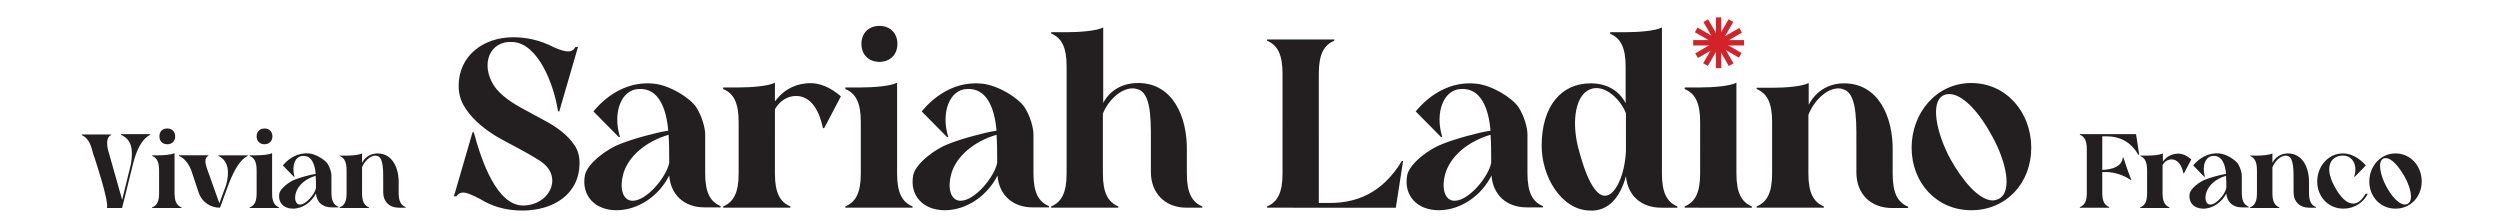 <?xml version="1.0" encoding="utf-8"?>
<!-- Generator: Adobe Illustrator 26.2.1, SVG Export Plug-In . SVG Version: 6.00 Build 0)  -->
<svg version="1.1" id="Layer_1" xmlns="http://www.w3.org/2000/svg" xmlns:xlink="http://www.w3.org/1999/xlink" x="0px" y="0px"
	 viewBox="0 0 792 69.9" style="enable-background:new 0 0 792 69.9;" xml:space="preserve">
<style type="text/css">
	.st0{fill:#D2232A;}
	.st1{clip-path:url(#SVGID_00000079452817781213427790000000583950634179613322_);fill:#231F20;}
</style>
<rect x="536.4" y="12.7" class="st0" width="16.1" height="1.7"/>
<rect x="536.4" y="12.7" transform="matrix(0.866 -0.5 0.5 0.866 66.189 274.102)" class="st0" width="16.1" height="1.7"/>
<rect x="536.4" y="12.7" transform="matrix(0.5 -0.866 0.866 0.5 260.371 478.218)" class="st0" width="16.1" height="1.7"/>
<rect x="543.6" y="5.5" class="st0" width="1.7" height="16.1"/>
<rect x="543.6" y="5.5" transform="matrix(0.866 -0.5 0.5 0.866 66.143 274.017)" class="st0" width="1.7" height="16.1"/>
<rect x="543.6" y="5.5" transform="matrix(0.5 -0.866 0.866 0.5 260.368 478.216)" class="st0" width="1.7" height="16.1"/>
<g>
	<defs>
		<rect id="SVGID_1_" x="25.7" y="5.5" width="741.5" height="61.1"/>
	</defs>
	<clipPath id="SVGID_00000111880120285744862510000017194011123047308160_">
		<use xlink:href="#SVGID_1_"  style="overflow:visible;"/>
	</clipPath>
	<path style="clip-path:url(#SVGID_00000111880120285744862510000017194011123047308160_);fill:#231F20;" d="M756,59.1
		c-1.9-3.5-2.9-8-0.9-8.9c0.2-0.1,0.4-0.1,0.7-0.1c2,0,4.3,2.9,6,5.9c1.9,3.4,2.9,7.6,0.9,8.6c-0.3,0.1-0.6,0.2-0.9,0.2
		C759.8,64.7,757.5,61.9,756,59.1 M750.6,57.5c0,4.8,3.5,8.6,8.3,8.6c4.8,0,8.3-3.8,8.3-8.6c0-4.9-3.5-8.9-8.3-8.9
		C754.1,48.6,750.6,52.7,750.6,57.5 M741,48.7c-3.8,0.6-6.9,4.2-6.9,8.8c0,4.8,3.5,8.6,8.3,8.6c3.5,0,6.4-2,7.7-4.7h-0.7
		c-1.2,2.1-2.5,3.1-3.9,3.1c-1.9,0-3.9-1.7-5.9-5.4c-1.9-3.5-2-5.9-1.3-7.5c0.7-1.6,2.3-2.3,3.8-2.3c0.4,0,0.7,0,1.1,0.1
		c2.3,0.5,3.7,3.2,2.6,6.6h0.2l3.5-3.6C747.7,50.4,744.8,48.1,741,48.7 M712.8,49.2v0.2c1.5,0.6,2.2,1.9,2.2,4.6v7.2
		c0,2.7-0.7,3.9-2.2,4.5v0.2h9.3v-0.2c-1.5-0.6-2.2-1.9-2.2-4.5V53c0.7-1.8,2.5-3.7,4.2-3.7c0.3,0,0.6,0.1,0.9,0.2
		c1.7,0.8,1.6,4.7,1.6,8.5v2.9c0,3,2,4.9,4.9,4.9h2.2v-0.2c-1.5-0.6-2.2-1.9-2.2-4.5V58c0.1-4.8-2-9.4-6.7-9.4c-2.4,0-4.1,1.4-4.9,3
		v-3c-0.9,0.5-3.3,0.7-5,0.7H712.8z M705.3,59.6c-0.4,1.9-3.1,5.2-5.1,5.2c-1.4,0-1.8-1.9-1.3-3.6c0.7-2.5,3.1-4.6,6.3-5.5
		c0.1,1.2,0.1,2.3,0.1,3.2V59.6z M693.7,61.3c-0.5,2.9,1.4,4.8,4.3,4.8c3.1,0,5.9-2.1,7.3-4.8c0.2,2.7,2.1,4.4,4.9,4.4h2.2v-0.2
		c-1.5-0.6-2.2-1.9-2.2-4.5v-5.4c0-0.8-0.4-2.4-1.2-3.7c-0.9-1.3-3.7-3.1-5.9-3.3c-3.4-0.3-6.3,1.4-8.3,3.8l3.5,3.6h0.2
		c-1-3.5,0.2-6.5,2.6-6.6c2.8-0.2,3.9,2.7,4.1,5.7c-1.5,0.2-4.9,1.1-6.6,1.8C696.8,57.6,694,59.7,693.7,61.3 M678,49.2v0.2
		c1.5,0.6,2.2,1.9,2.2,4.6v7.2c0,2.7-0.7,3.9-2.2,4.5v0.2h9.3v-0.2c-1.5-0.6-2.2-1.9-2.2-4.5v-8.9c0.6-1.1,1.6-1.8,2.9-1.8
		c1.7,0,3.1,1.5,3.7,4.4h0.2l2.3-4.4c-1.4-1.2-2.9-2-4.7-1.8c-1.9,0.2-3.3,1.1-4.3,2.5v-2.6c-0.9,0.5-3.3,0.7-5,0.7H678z M677.7,49
		l-1-6.5h-17.8v0.2c1.5,0.6,2.2,1.9,2.2,4.6v13.8c0,2.7-0.7,3.9-2.2,4.5v0.2h9.3v-0.2c-1.5-0.6-2.2-1.9-2.2-4.5v-6.6h1.5
		c2.1,0.1,4.8,0.7,7.5,2.5h0.2l-1.2-3.2l-1.3-3.9h-0.2c-0.3,2.8-3.1,3.7-6,3.9H666V43.2h1.5c3.5,0,7.3,1.3,9.9,5.8H677.7z
		 M617.9,50.4c-4.3-7.9-6.7-18.3-2-20.3c0.5-0.2,1-0.3,1.6-0.3c4.6,0,10,6.5,13.7,13.5c4.3,7.8,6.5,17.4,2,19.7
		c-0.6,0.3-1.3,0.5-2,0.5C626.8,63.4,621.5,56.9,617.9,50.4 M605.6,46.8c0,11.1,7.9,19.8,18.9,19.8c11.1,0,19-8.6,19-19.8
		c0-11.2-7.9-20.5-19-20.5C613.5,26.3,605.6,35.7,605.6,46.8 M556.5,27.8v0.4c3.3,1.4,4.9,4.3,4.9,10.4V55c0,6.1-1.6,9-4.9,10.4v0.4
		h21.3v-0.4c-3.3-1.4-4.9-4.3-4.9-10.4V36.4c1.6-4.2,5.6-8.4,9.5-8.4c0.8,0,1.4,0.2,2.1,0.5c4,1.9,3.6,10.9,3.6,19.4v6.7
		c0,6.8,4.5,11.3,11.3,11.3h5.1v-0.4c-3.3-1.4-4.9-4.3-4.9-10.4v-7.2c0.2-11-4.6-21.5-15.4-21.5c-5.5,0-9.3,3.1-11.2,6.8v-6.9
		c-2.1,1.1-7.5,1.5-11.4,1.5H556.5z M533.7,27.8v0.4c3.3,1.4,4.9,4.3,4.9,10.4V55c0,6.1-1.6,9-4.9,10.4v0.4H555v-0.4
		c-3.3-1.4-4.9-4.3-4.9-10.4V26.2c-2.1,1.1-7.5,1.5-11.4,1.5H533.7z M515.1,47.8c-0.2,4.6-1.5,10.3-4.3,13.1
		c-0.8,0.8-1.6,1.1-2.4,1.1c-2.4,0-4.4-3.6-5.7-6.7c-1.3-3.1-2.2-6.6-2.9-9.2c-1.9-8.3-0.5-15.8,3.7-17.7c0.7-0.3,1.4-0.5,2.2-0.5
		c3.8,0,7.8,3.9,9.4,8V47.8z M510.1,10.3v0.4c3.3,1.4,4.9,4.3,4.9,10.4v11.6c-1.9-3.7-5.6-6.3-11.1-6.3c-9.2,0-15.5,7.1-15.5,19.8
		c0,9.8,6.2,20.2,15.1,20.5c6.3,0.4,9.9-4.6,11.6-10.9c0.5,6.1,4.8,10,11.2,10h5.1v-0.4c-3.3-1.4-4.9-4.3-4.9-10.4V8.7
		c-2.1,1.1-7.5,1.5-11.4,1.5H510.1z M472.4,51.6c-0.8,4.3-7,12-11.6,12c-3.3,0-4.1-4.3-3-8.3c1.5-5.7,7.2-10.5,14.4-12.6
		c0.2,2.7,0.2,5.3,0.2,7.4V51.6z M445.8,55.5c-1.2,6.5,3.2,11.1,10,11.1c7,0,13.6-4.7,16.7-11c0.5,6.2,4.8,10.1,11.2,10.1h5.1v-0.4
		c-3.3-1.4-4.9-4.3-4.9-10.4V42.5c0-1.8-0.9-5.5-2.8-8.5c-2-3-8.4-7-13.5-7.5c-7.8-0.8-14.5,3.2-19.1,8.8l8,8.1h0.4
		c-2.4-7.9,0.5-15,5.9-15.2c6.4-0.4,8.8,6.2,9.4,13.2c-3.5,0.5-11.3,2.6-15.2,4.2C452.9,47.1,446.6,51.7,445.8,55.5 M442.2,65.8
		l2.3-14.8h-0.4c-6.2,10.3-14.5,13.3-22.8,13.3h-3.5V23.3c0-6.1,1.6-9,4.9-10.4v-0.4h-21.3v0.4c3.3,1.4,4.9,4.3,4.9,10.4V55
		c0,6.1-1.6,9-4.9,10.4v0.4H442.2z M376,47.8c0.2-11-4.6-21.5-15.4-21.5c-5.5,0-9.2,2.7-11.1,6.3V8.7c-2.1,1.1-7.5,1.5-11.4,1.5H333
		v0.4c3.3,1.4,4.9,4.3,4.9,10.4V55c0,6.1-1.6,9-4.9,10.4v0.4h21.3v-0.4c-3.3-1.4-4.9-4.3-4.9-10.4V36c1.6-4.1,5.6-8,9.4-8
		c0.8,0,1.5,0.2,2.2,0.5c4,1.9,3.6,10.9,3.6,19.4v6.6c0,6.8,4.6,11.3,11.3,11.3h5v-0.4C377.6,64,376,61.1,376,55V47.8z M315.9,51.6
		c-0.8,4.3-7,12-11.6,12c-3.3,0-4.1-4.3-3-8.3c1.5-5.7,7.2-10.5,14.4-12.6c0.2,2.7,0.2,5.3,0.2,7.4V51.6z M289.3,55.5
		c-1.2,6.5,3.2,11.1,10,11.1c7,0,13.6-4.7,16.7-11c0.5,6.2,4.8,10.1,11.2,10.1h5.1v-0.4c-3.3-1.4-4.9-4.3-4.9-10.4V42.5
		c0-1.8-0.9-5.5-2.8-8.5c-2-3-8.4-7-13.5-7.5c-7.8-0.8-14.5,3.2-19.1,8.8l8,8.1h0.4c-2.4-7.9,0.5-15,5.9-15.2
		c6.4-0.4,8.8,6.2,9.4,13.2c-3.5,0.5-11.3,2.6-15.2,4.2C296.4,47.1,290.1,51.7,289.3,55.5 M267.8,27.8v0.4c3.3,1.4,4.9,4.3,4.9,10.4
		V55c0,6.1-1.6,9-4.9,10.4v0.4h21.3v-0.4c-3.3-1.4-4.9-4.3-4.9-10.4V26.2c-2.1,1.1-7.5,1.5-11.4,1.5H267.8z M272.9,13.9
		c0,3.4,2.3,5.7,5.7,5.7s5.7-2.3,5.7-5.7c0-3.4-2.3-5.7-5.7-5.7S272.9,10.5,272.9,13.9 M229.1,27.8v0.4c3.3,1.4,4.9,4.3,4.9,10.4V55
		c0,6.1-1.6,9-4.9,10.4v0.4h21.3v-0.4c-3.3-1.4-4.9-4.3-4.9-10.4V34.6c1.4-2.4,3.7-4.2,6.7-4.2c4,0,7.1,3.4,8.5,10.2h0.4l5.3-10.1
		c-3.3-2.7-6.6-4.5-10.9-4.1c-4.3,0.4-7.5,2.4-10,5.7v-5.9c-2.1,1.1-7.5,1.5-11.4,1.5H229.1z M212,51.6c-0.8,4.3-7,12-11.6,12
		c-3.3,0-4.1-4.3-3-8.3c1.5-5.7,7.2-10.5,14.4-12.6c0.2,2.7,0.2,5.3,0.2,7.4V51.6z M185.3,55.5c-1.2,6.5,3.2,11.1,10,11.1
		c7,0,13.6-4.7,16.7-11c0.5,6.2,4.8,10.1,11.2,10.1h5.1v-0.4c-3.3-1.4-4.9-4.3-4.9-10.4V42.5c0-1.8-0.9-5.5-2.8-8.5
		c-2-3-8.4-7-13.5-7.5c-7.8-0.8-14.5,3.2-19.1,8.8l8,8.1h0.4c-2.4-7.9,0.5-15,5.9-15.2c6.4-0.4,8.8,6.2,9.4,13.2
		c-3.5,0.5-11.3,2.6-15.2,4.2C192.4,47.1,186.1,51.7,185.3,55.5 M177.2,35.2l5.9-20.3h-0.8c-0.5,0.9-1.3,1.4-2.3,1.4
		c-1.1,0-2.7-0.5-4.7-1.4c-4-2.1-8.4-3.1-12.7-3.1c-9.4,0-17.3,5.8-17.3,15.4c0,2.2,0.5,4.3,1.6,6.2c2.1,3.7,5.6,6.8,9.7,9.4
		c2.6,1.7,12.9,6.7,15.6,9c6,5,1.5,13.3-6.5,13.3c-8.2,0-13.1-13.8-15.6-23.2h-0.4l-5.9,20.3h0.8c0.5-0.8,1.2-1.2,2.1-1.2
		c1.3,0,3,0.8,5.5,2.1c0.4,0.2,0.9,0.5,1.4,0.8c4,2.1,8,2.8,11.9,2.8c9.6,0,18.1-5,18.1-15.1c0-2.1-0.5-4-1.6-5.6
		c-2.1-3.2-5.5-5.7-9.6-7.9c-2.1-1.1-4.1-2.2-6.1-3.3c-4-2.1-7.6-4.5-9.7-7.5c-4.6-7-1.4-14.5,5.8-14c8.1,0.4,13.1,13.5,14.4,22
		H177.2z M107.6,49.2v0.2c1.5,0.6,2.2,1.9,2.2,4.6v7.2c0,2.7-0.7,3.9-2.2,4.5v0.2h9.3v-0.2c-1.5-0.6-2.2-1.9-2.2-4.5V53
		c0.7-1.8,2.5-3.7,4.2-3.7c0.3,0,0.6,0.1,0.9,0.2c1.7,0.8,1.6,4.7,1.6,8.5v2.9c0,3,2,4.9,4.9,4.9h2.2v-0.2c-1.5-0.6-2.2-1.9-2.2-4.5
		V58c0.1-4.8-2-9.4-6.7-9.4c-2.4,0-4.1,1.4-4.9,3v-3c-0.9,0.5-3.3,0.7-5,0.7H107.6z M100.1,59.6c-0.4,1.9-3.1,5.2-5.1,5.2
		c-1.4,0-1.8-1.9-1.3-3.6c0.7-2.5,3.1-4.6,6.3-5.5c0.1,1.2,0.1,2.3,0.1,3.2V59.6z M88.5,61.3c-0.5,2.9,1.4,4.8,4.3,4.8
		c3.1,0,5.9-2.1,7.3-4.8c0.2,2.7,2.1,4.4,4.9,4.4h2.2v-0.2c-1.5-0.6-2.2-1.9-2.2-4.5v-5.4c0-0.8-0.4-2.4-1.2-3.7
		c-0.9-1.3-3.7-3.1-5.9-3.3c-3.4-0.3-6.3,1.4-8.3,3.8l3.5,3.6h0.2c-1-3.5,0.2-6.5,2.6-6.6c2.8-0.2,3.9,2.7,4.1,5.7
		c-1.5,0.2-4.9,1.1-6.6,1.8C91.6,57.6,88.8,59.7,88.5,61.3 M79.1,49.2v0.2c1.5,0.6,2.2,1.9,2.2,4.6v7.2c0,2.7-0.7,3.9-2.2,4.5v0.2
		h9.3v-0.2c-1.5-0.6-2.2-1.9-2.2-4.5V48.5c-0.9,0.5-3.3,0.7-5,0.7H79.1z M81.3,43.2c0,1.5,1,2.5,2.5,2.5s2.5-1,2.5-2.5
		s-1-2.5-2.5-2.5S81.3,41.7,81.3,43.2 M63,61.2c1,2.8,3.7,4.6,6.6,4.6h0.1l2.9-7.9c1.7-4.2,3.5-7.4,5.9-8.5v-0.2h-9.3v0.2
		c3.2,1.5,3.6,5.2,2.4,9.3l-2.1,5.7l-4-11.2c-0.5-1.5-0.8-3.3,0.5-3.8v-0.2h-9.3v0.2c1.9,0.8,3,2.5,3.8,4.3L63,61.2z M48.2,49.2v0.2
		c1.5,0.6,2.2,1.9,2.2,4.6v7.2c0,2.7-0.7,3.9-2.2,4.5v0.2h9.3v-0.2c-1.5-0.6-2.2-1.9-2.2-4.5V48.5c-0.9,0.5-3.3,0.7-5,0.7H48.2z
		 M50.5,43.2c0,1.5,1,2.5,2.5,2.5c1.5,0,2.5-1,2.5-2.5s-1-2.5-2.5-2.5C51.4,40.7,50.5,41.7,50.5,43.2 M38.7,65.8l3.4-13.7
		c1.2-4.9,3-8.2,5.5-9.4v-0.2h-9.3v0.2c3.2,1.4,4,4.2,3.2,9.2l-2.8,11.4l-4.5-15.9c-0.4-1.8-0.5-4,1-4.6v-0.2h-9.3v0.2
		c1.9,0.8,2.8,2.8,3.3,4.8c0.2,0.8,0.5,1.7,0.9,2.8c0.7,2.2,1.5,4.7,2.2,7.2c0.8,2.7,1.9,7,1.6,8.3H38.7z"/>
</g>
</svg>
